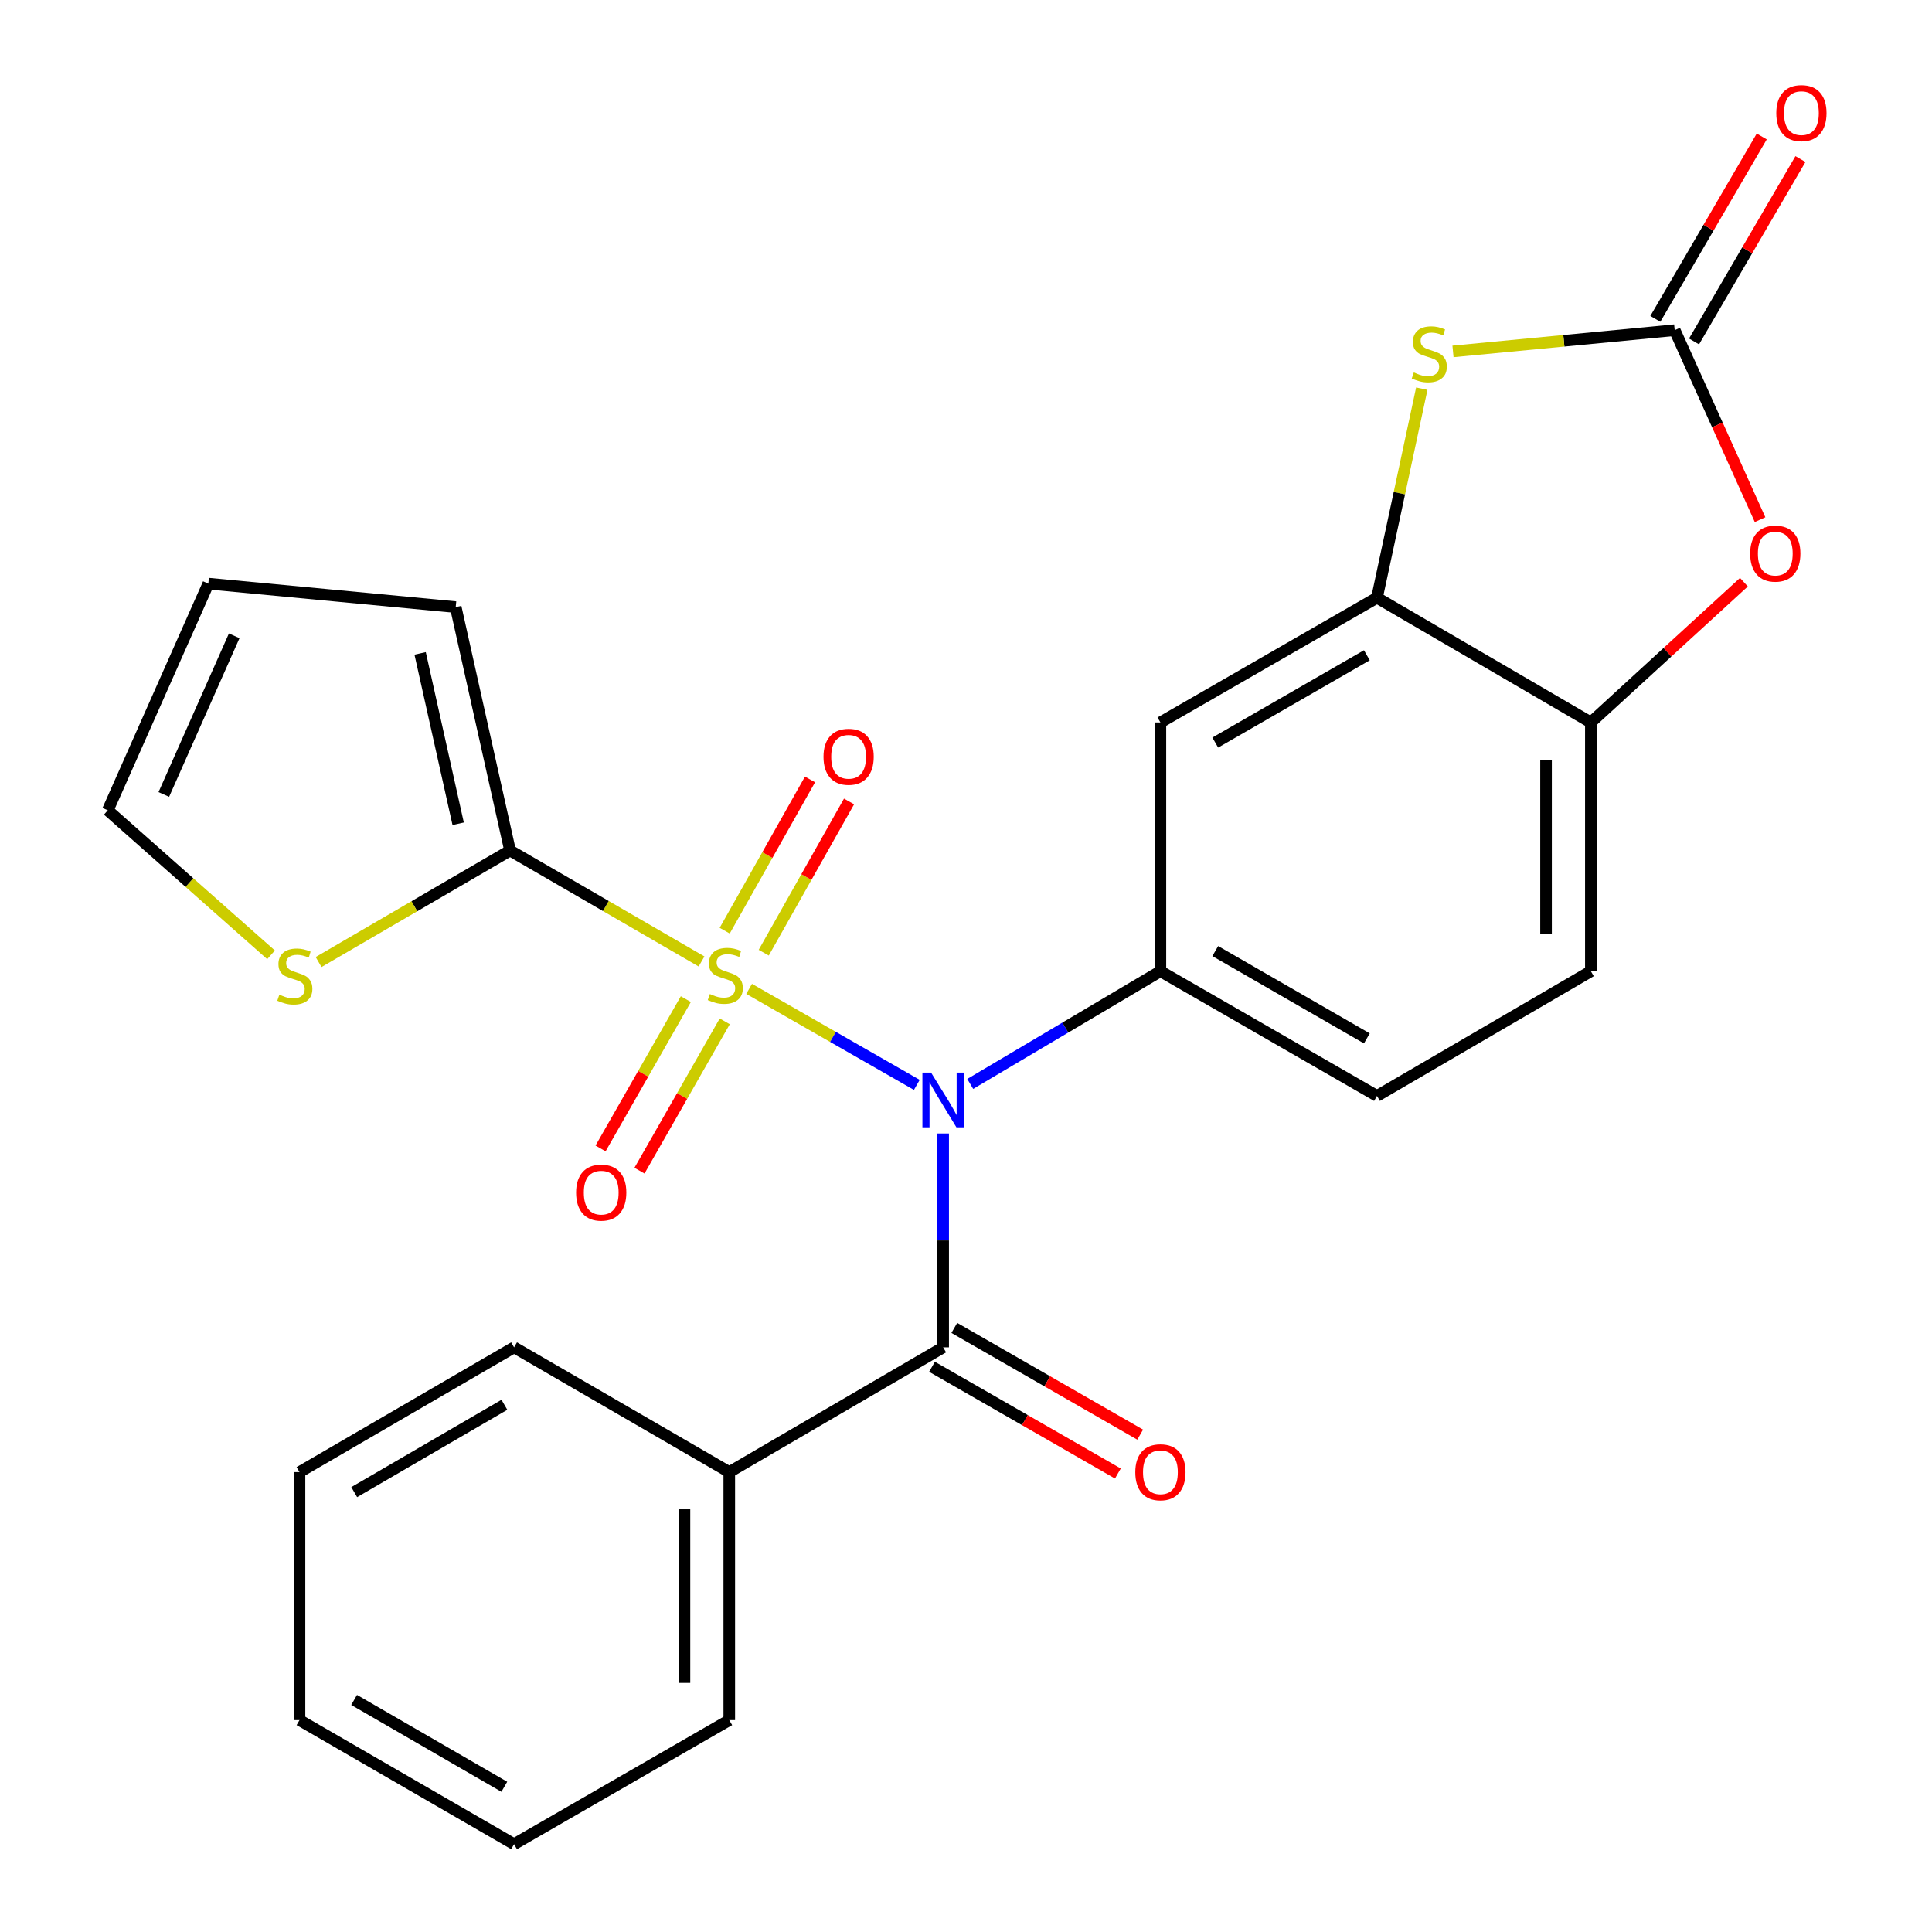 <?xml version='1.0' encoding='iso-8859-1'?>
<svg version='1.1' baseProfile='full'
              xmlns='http://www.w3.org/2000/svg'
                      xmlns:rdkit='http://www.rdkit.org/xml'
                      xmlns:xlink='http://www.w3.org/1999/xlink'
                  xml:space='preserve'
width='1000px' height='1000px' viewBox='0 0 1000 1000'>
<!-- END OF HEADER -->
<rect style='opacity:1.0;fill:#FFFFFF;stroke:none' width='1000' height='1000' x='0' y='0'> </rect>
<path class='bond-0' d='M 387.737,511.839 L 431.141,536.685' style='fill:none;fill-rule:evenodd;stroke:#CCCC00;stroke-width:6px;stroke-linecap:butt;stroke-linejoin:miter;stroke-opacity:1' />
<path class='bond-0' d='M 431.141,536.685 L 474.545,561.531' style='fill:none;fill-rule:evenodd;stroke:#0000FF;stroke-width:6px;stroke-linecap:butt;stroke-linejoin:miter;stroke-opacity:1' />
<path class='bond-1' d='M 363.109,497.654 L 313.557,468.941' style='fill:none;fill-rule:evenodd;stroke:#CCCC00;stroke-width:6px;stroke-linecap:butt;stroke-linejoin:miter;stroke-opacity:1' />
<path class='bond-1' d='M 313.557,468.941 L 264.004,440.227' style='fill:none;fill-rule:evenodd;stroke:#000000;stroke-width:6px;stroke-linecap:butt;stroke-linejoin:miter;stroke-opacity:1' />
<path class='bond-11' d='M 354.991,517.147 L 332.92,555.788' style='fill:none;fill-rule:evenodd;stroke:#CCCC00;stroke-width:6px;stroke-linecap:butt;stroke-linejoin:miter;stroke-opacity:1' />
<path class='bond-11' d='M 332.92,555.788 L 310.85,594.429' style='fill:none;fill-rule:evenodd;stroke:#FF0000;stroke-width:6px;stroke-linecap:butt;stroke-linejoin:miter;stroke-opacity:1' />
<path class='bond-11' d='M 375.13,528.65 L 353.06,567.291' style='fill:none;fill-rule:evenodd;stroke:#CCCC00;stroke-width:6px;stroke-linecap:butt;stroke-linejoin:miter;stroke-opacity:1' />
<path class='bond-11' d='M 353.06,567.291 L 330.989,605.932' style='fill:none;fill-rule:evenodd;stroke:#FF0000;stroke-width:6px;stroke-linecap:butt;stroke-linejoin:miter;stroke-opacity:1' />
<path class='bond-12' d='M 395.306,493.111 L 417.385,453.971' style='fill:none;fill-rule:evenodd;stroke:#CCCC00;stroke-width:6px;stroke-linecap:butt;stroke-linejoin:miter;stroke-opacity:1' />
<path class='bond-12' d='M 417.385,453.971 L 439.464,414.832' style='fill:none;fill-rule:evenodd;stroke:#FF0000;stroke-width:6px;stroke-linecap:butt;stroke-linejoin:miter;stroke-opacity:1' />
<path class='bond-12' d='M 375.105,481.716 L 397.184,442.576' style='fill:none;fill-rule:evenodd;stroke:#CCCC00;stroke-width:6px;stroke-linecap:butt;stroke-linejoin:miter;stroke-opacity:1' />
<path class='bond-12' d='M 397.184,442.576 L 419.263,403.437' style='fill:none;fill-rule:evenodd;stroke:#FF0000;stroke-width:6px;stroke-linecap:butt;stroke-linejoin:miter;stroke-opacity:1' />
<path class='bond-2' d='M 488.178,586.696 L 488.178,642.041' style='fill:none;fill-rule:evenodd;stroke:#0000FF;stroke-width:6px;stroke-linecap:butt;stroke-linejoin:miter;stroke-opacity:1' />
<path class='bond-2' d='M 488.178,642.041 L 488.178,697.386' style='fill:none;fill-rule:evenodd;stroke:#000000;stroke-width:6px;stroke-linecap:butt;stroke-linejoin:miter;stroke-opacity:1' />
<path class='bond-3' d='M 502.186,561.033 L 551.406,531.864' style='fill:none;fill-rule:evenodd;stroke:#0000FF;stroke-width:6px;stroke-linecap:butt;stroke-linejoin:miter;stroke-opacity:1' />
<path class='bond-3' d='M 551.406,531.864 L 600.625,502.694' style='fill:none;fill-rule:evenodd;stroke:#000000;stroke-width:6px;stroke-linecap:butt;stroke-linejoin:miter;stroke-opacity:1' />
<path class='bond-10' d='M 264.004,440.227 L 214.454,469.089' style='fill:none;fill-rule:evenodd;stroke:#000000;stroke-width:6px;stroke-linecap:butt;stroke-linejoin:miter;stroke-opacity:1' />
<path class='bond-10' d='M 214.454,469.089 L 164.904,497.95' style='fill:none;fill-rule:evenodd;stroke:#CCCC00;stroke-width:6px;stroke-linecap:butt;stroke-linejoin:miter;stroke-opacity:1' />
<path class='bond-13' d='M 264.004,440.227 L 235.876,314.238' style='fill:none;fill-rule:evenodd;stroke:#000000;stroke-width:6px;stroke-linecap:butt;stroke-linejoin:miter;stroke-opacity:1' />
<path class='bond-13' d='M 237.149,426.382 L 217.46,338.19' style='fill:none;fill-rule:evenodd;stroke:#000000;stroke-width:6px;stroke-linecap:butt;stroke-linejoin:miter;stroke-opacity:1' />
<path class='bond-14' d='M 482.403,707.443 L 530.506,735.063' style='fill:none;fill-rule:evenodd;stroke:#000000;stroke-width:6px;stroke-linecap:butt;stroke-linejoin:miter;stroke-opacity:1' />
<path class='bond-14' d='M 530.506,735.063 L 578.609,762.684' style='fill:none;fill-rule:evenodd;stroke:#FF0000;stroke-width:6px;stroke-linecap:butt;stroke-linejoin:miter;stroke-opacity:1' />
<path class='bond-14' d='M 493.952,687.33 L 542.055,714.95' style='fill:none;fill-rule:evenodd;stroke:#000000;stroke-width:6px;stroke-linecap:butt;stroke-linejoin:miter;stroke-opacity:1' />
<path class='bond-14' d='M 542.055,714.95 L 590.158,742.571' style='fill:none;fill-rule:evenodd;stroke:#FF0000;stroke-width:6px;stroke-linecap:butt;stroke-linejoin:miter;stroke-opacity:1' />
<path class='bond-16' d='M 488.178,697.386 L 377.47,761.953' style='fill:none;fill-rule:evenodd;stroke:#000000;stroke-width:6px;stroke-linecap:butt;stroke-linejoin:miter;stroke-opacity:1' />
<path class='bond-8' d='M 600.625,502.694 L 600.625,373.934' style='fill:none;fill-rule:evenodd;stroke:#000000;stroke-width:6px;stroke-linecap:butt;stroke-linejoin:miter;stroke-opacity:1' />
<path class='bond-17' d='M 600.625,502.694 L 712.725,567.248' style='fill:none;fill-rule:evenodd;stroke:#000000;stroke-width:6px;stroke-linecap:butt;stroke-linejoin:miter;stroke-opacity:1' />
<path class='bond-17' d='M 629.014,492.278 L 707.484,537.466' style='fill:none;fill-rule:evenodd;stroke:#000000;stroke-width:6px;stroke-linecap:butt;stroke-linejoin:miter;stroke-opacity:1' />
<path class='bond-4' d='M 866.817,170.892 L 809.442,176.392' style='fill:none;fill-rule:evenodd;stroke:#000000;stroke-width:6px;stroke-linecap:butt;stroke-linejoin:miter;stroke-opacity:1' />
<path class='bond-4' d='M 809.442,176.392 L 752.066,181.892' style='fill:none;fill-rule:evenodd;stroke:#CCCC00;stroke-width:6px;stroke-linecap:butt;stroke-linejoin:miter;stroke-opacity:1' />
<path class='bond-15' d='M 876.833,176.735 L 904.371,129.531' style='fill:none;fill-rule:evenodd;stroke:#000000;stroke-width:6px;stroke-linecap:butt;stroke-linejoin:miter;stroke-opacity:1' />
<path class='bond-15' d='M 904.371,129.531 L 931.909,82.327' style='fill:none;fill-rule:evenodd;stroke:#FF0000;stroke-width:6px;stroke-linecap:butt;stroke-linejoin:miter;stroke-opacity:1' />
<path class='bond-15' d='M 856.8,165.048 L 884.338,117.844' style='fill:none;fill-rule:evenodd;stroke:#000000;stroke-width:6px;stroke-linecap:butt;stroke-linejoin:miter;stroke-opacity:1' />
<path class='bond-15' d='M 884.338,117.844 L 911.876,70.64' style='fill:none;fill-rule:evenodd;stroke:#FF0000;stroke-width:6px;stroke-linecap:butt;stroke-linejoin:miter;stroke-opacity:1' />
<path class='bond-28' d='M 866.817,170.892 L 888.911,219.93' style='fill:none;fill-rule:evenodd;stroke:#000000;stroke-width:6px;stroke-linecap:butt;stroke-linejoin:miter;stroke-opacity:1' />
<path class='bond-28' d='M 888.911,219.93 L 911.006,268.969' style='fill:none;fill-rule:evenodd;stroke:#FF0000;stroke-width:6px;stroke-linecap:butt;stroke-linejoin:miter;stroke-opacity:1' />
<path class='bond-5' d='M 735.915,201.178 L 724.32,255.279' style='fill:none;fill-rule:evenodd;stroke:#CCCC00;stroke-width:6px;stroke-linecap:butt;stroke-linejoin:miter;stroke-opacity:1' />
<path class='bond-5' d='M 724.32,255.279 L 712.725,309.38' style='fill:none;fill-rule:evenodd;stroke:#000000;stroke-width:6px;stroke-linecap:butt;stroke-linejoin:miter;stroke-opacity:1' />
<path class='bond-6' d='M 712.725,309.38 L 600.625,373.934' style='fill:none;fill-rule:evenodd;stroke:#000000;stroke-width:6px;stroke-linecap:butt;stroke-linejoin:miter;stroke-opacity:1' />
<path class='bond-6' d='M 707.484,339.162 L 629.014,384.349' style='fill:none;fill-rule:evenodd;stroke:#000000;stroke-width:6px;stroke-linecap:butt;stroke-linejoin:miter;stroke-opacity:1' />
<path class='bond-27' d='M 712.725,309.38 L 823.42,373.934' style='fill:none;fill-rule:evenodd;stroke:#000000;stroke-width:6px;stroke-linecap:butt;stroke-linejoin:miter;stroke-opacity:1' />
<path class='bond-7' d='M 902.648,301.336 L 863.034,337.635' style='fill:none;fill-rule:evenodd;stroke:#FF0000;stroke-width:6px;stroke-linecap:butt;stroke-linejoin:miter;stroke-opacity:1' />
<path class='bond-7' d='M 863.034,337.635 L 823.42,373.934' style='fill:none;fill-rule:evenodd;stroke:#000000;stroke-width:6px;stroke-linecap:butt;stroke-linejoin:miter;stroke-opacity:1' />
<path class='bond-9' d='M 823.42,373.934 L 823.42,502.694' style='fill:none;fill-rule:evenodd;stroke:#000000;stroke-width:6px;stroke-linecap:butt;stroke-linejoin:miter;stroke-opacity:1' />
<path class='bond-9' d='M 800.227,393.248 L 800.227,483.38' style='fill:none;fill-rule:evenodd;stroke:#000000;stroke-width:6px;stroke-linecap:butt;stroke-linejoin:miter;stroke-opacity:1' />
<path class='bond-18' d='M 140.288,494.216 L 98.035,456.811' style='fill:none;fill-rule:evenodd;stroke:#CCCC00;stroke-width:6px;stroke-linecap:butt;stroke-linejoin:miter;stroke-opacity:1' />
<path class='bond-18' d='M 98.035,456.811 L 55.783,419.405' style='fill:none;fill-rule:evenodd;stroke:#000000;stroke-width:6px;stroke-linecap:butt;stroke-linejoin:miter;stroke-opacity:1' />
<path class='bond-20' d='M 235.876,314.238 L 107.838,302.087' style='fill:none;fill-rule:evenodd;stroke:#000000;stroke-width:6px;stroke-linecap:butt;stroke-linejoin:miter;stroke-opacity:1' />
<path class='bond-21' d='M 377.47,761.953 L 377.47,890.327' style='fill:none;fill-rule:evenodd;stroke:#000000;stroke-width:6px;stroke-linecap:butt;stroke-linejoin:miter;stroke-opacity:1' />
<path class='bond-21' d='M 354.277,781.209 L 354.277,871.071' style='fill:none;fill-rule:evenodd;stroke:#000000;stroke-width:6px;stroke-linecap:butt;stroke-linejoin:miter;stroke-opacity:1' />
<path class='bond-22' d='M 377.47,761.953 L 266.079,697.386' style='fill:none;fill-rule:evenodd;stroke:#000000;stroke-width:6px;stroke-linecap:butt;stroke-linejoin:miter;stroke-opacity:1' />
<path class='bond-19' d='M 712.725,567.248 L 823.42,502.694' style='fill:none;fill-rule:evenodd;stroke:#000000;stroke-width:6px;stroke-linecap:butt;stroke-linejoin:miter;stroke-opacity:1' />
<path class='bond-26' d='M 55.783,419.405 L 107.838,302.087' style='fill:none;fill-rule:evenodd;stroke:#000000;stroke-width:6px;stroke-linecap:butt;stroke-linejoin:miter;stroke-opacity:1' />
<path class='bond-26' d='M 84.791,411.214 L 121.23,329.091' style='fill:none;fill-rule:evenodd;stroke:#000000;stroke-width:6px;stroke-linecap:butt;stroke-linejoin:miter;stroke-opacity:1' />
<path class='bond-23' d='M 377.47,890.327 L 266.079,954.545' style='fill:none;fill-rule:evenodd;stroke:#000000;stroke-width:6px;stroke-linecap:butt;stroke-linejoin:miter;stroke-opacity:1' />
<path class='bond-24' d='M 266.079,697.386 L 155.023,761.953' style='fill:none;fill-rule:evenodd;stroke:#000000;stroke-width:6px;stroke-linecap:butt;stroke-linejoin:miter;stroke-opacity:1' />
<path class='bond-24' d='M 261.078,727.122 L 183.339,772.319' style='fill:none;fill-rule:evenodd;stroke:#000000;stroke-width:6px;stroke-linecap:butt;stroke-linejoin:miter;stroke-opacity:1' />
<path class='bond-29' d='M 266.079,954.545 L 155.023,890.327' style='fill:none;fill-rule:evenodd;stroke:#000000;stroke-width:6px;stroke-linecap:butt;stroke-linejoin:miter;stroke-opacity:1' />
<path class='bond-29' d='M 261.031,924.835 L 183.292,879.882' style='fill:none;fill-rule:evenodd;stroke:#000000;stroke-width:6px;stroke-linecap:butt;stroke-linejoin:miter;stroke-opacity:1' />
<path class='bond-25' d='M 155.023,761.953 L 155.023,890.327' style='fill:none;fill-rule:evenodd;stroke:#000000;stroke-width:6px;stroke-linecap:butt;stroke-linejoin:miter;stroke-opacity:1' />
<path  class='atom-0' d='M 367.408 514.501
Q 367.728 514.621, 369.048 515.181
Q 370.368 515.741, 371.808 516.101
Q 373.288 516.421, 374.728 516.421
Q 377.408 516.421, 378.968 515.141
Q 380.528 513.821, 380.528 511.541
Q 380.528 509.981, 379.728 509.021
Q 378.968 508.061, 377.768 507.541
Q 376.568 507.021, 374.568 506.421
Q 372.048 505.661, 370.528 504.941
Q 369.048 504.221, 367.968 502.701
Q 366.928 501.181, 366.928 498.621
Q 366.928 495.061, 369.328 492.861
Q 371.768 490.661, 376.568 490.661
Q 379.848 490.661, 383.568 492.221
L 382.648 495.301
Q 379.248 493.901, 376.688 493.901
Q 373.928 493.901, 372.408 495.061
Q 370.888 496.181, 370.928 498.141
Q 370.928 499.661, 371.688 500.581
Q 372.488 501.501, 373.608 502.021
Q 374.768 502.541, 376.688 503.141
Q 379.248 503.941, 380.768 504.741
Q 382.288 505.541, 383.368 507.181
Q 384.488 508.781, 384.488 511.541
Q 384.488 515.461, 381.848 517.581
Q 379.248 519.661, 374.888 519.661
Q 372.368 519.661, 370.448 519.101
Q 368.568 518.581, 366.328 517.661
L 367.408 514.501
' fill='#CCCC00'/>
<path  class='atom-1' d='M 481.918 555.175
L 491.198 570.175
Q 492.118 571.655, 493.598 574.335
Q 495.078 577.015, 495.158 577.175
L 495.158 555.175
L 498.918 555.175
L 498.918 583.495
L 495.038 583.495
L 485.078 567.095
Q 483.918 565.175, 482.678 562.975
Q 481.478 560.775, 481.118 560.095
L 481.118 583.495
L 477.438 583.495
L 477.438 555.175
L 481.918 555.175
' fill='#0000FF'/>
<path  class='atom-6' d='M 731.796 192.788
Q 732.116 192.908, 733.436 193.468
Q 734.756 194.028, 736.196 194.388
Q 737.676 194.708, 739.116 194.708
Q 741.796 194.708, 743.356 193.428
Q 744.916 192.108, 744.916 189.828
Q 744.916 188.268, 744.116 187.308
Q 743.356 186.348, 742.156 185.828
Q 740.956 185.308, 738.956 184.708
Q 736.436 183.948, 734.916 183.228
Q 733.436 182.508, 732.356 180.988
Q 731.316 179.468, 731.316 176.908
Q 731.316 173.348, 733.716 171.148
Q 736.156 168.948, 740.956 168.948
Q 744.236 168.948, 747.956 170.508
L 747.036 173.588
Q 743.636 172.188, 741.076 172.188
Q 738.316 172.188, 736.796 173.348
Q 735.276 174.468, 735.316 176.428
Q 735.316 177.948, 736.076 178.868
Q 736.876 179.788, 737.996 180.308
Q 739.156 180.828, 741.076 181.428
Q 743.636 182.228, 745.156 183.028
Q 746.676 183.828, 747.756 185.468
Q 748.876 187.068, 748.876 189.828
Q 748.876 193.748, 746.236 195.868
Q 743.636 197.948, 739.276 197.948
Q 736.756 197.948, 734.836 197.388
Q 732.956 196.868, 730.716 195.948
L 731.796 192.788
' fill='#CCCC00'/>
<path  class='atom-8' d='M 905.885 286.538
Q 905.885 279.738, 909.245 275.938
Q 912.605 272.138, 918.885 272.138
Q 925.165 272.138, 928.525 275.938
Q 931.885 279.738, 931.885 286.538
Q 931.885 293.418, 928.485 297.338
Q 925.085 301.218, 918.885 301.218
Q 912.645 301.218, 909.245 297.338
Q 905.885 293.458, 905.885 286.538
M 918.885 298.018
Q 923.205 298.018, 925.525 295.138
Q 927.885 292.218, 927.885 286.538
Q 927.885 280.978, 925.525 278.178
Q 923.205 275.338, 918.885 275.338
Q 914.565 275.338, 912.205 278.138
Q 909.885 280.938, 909.885 286.538
Q 909.885 292.258, 912.205 295.138
Q 914.565 298.018, 918.885 298.018
' fill='#FF0000'/>
<path  class='atom-11' d='M 144.601 514.836
Q 144.921 514.956, 146.241 515.516
Q 147.561 516.076, 149.001 516.436
Q 150.481 516.756, 151.921 516.756
Q 154.601 516.756, 156.161 515.476
Q 157.721 514.156, 157.721 511.876
Q 157.721 510.316, 156.921 509.356
Q 156.161 508.396, 154.961 507.876
Q 153.761 507.356, 151.761 506.756
Q 149.241 505.996, 147.721 505.276
Q 146.241 504.556, 145.161 503.036
Q 144.121 501.516, 144.121 498.956
Q 144.121 495.396, 146.521 493.196
Q 148.961 490.996, 153.761 490.996
Q 157.041 490.996, 160.761 492.556
L 159.841 495.636
Q 156.441 494.236, 153.881 494.236
Q 151.121 494.236, 149.601 495.396
Q 148.081 496.516, 148.121 498.476
Q 148.121 499.996, 148.881 500.916
Q 149.681 501.836, 150.801 502.356
Q 151.961 502.876, 153.881 503.476
Q 156.441 504.276, 157.961 505.076
Q 159.481 505.876, 160.561 507.516
Q 161.681 509.116, 161.681 511.876
Q 161.681 515.796, 159.041 517.916
Q 156.441 519.996, 152.081 519.996
Q 149.561 519.996, 147.641 519.436
Q 145.761 518.916, 143.521 517.996
L 144.601 514.836
' fill='#CCCC00'/>
<path  class='atom-12' d='M 298.189 617.296
Q 298.189 610.496, 301.549 606.696
Q 304.909 602.896, 311.189 602.896
Q 317.469 602.896, 320.829 606.696
Q 324.189 610.496, 324.189 617.296
Q 324.189 624.176, 320.789 628.096
Q 317.389 631.976, 311.189 631.976
Q 304.949 631.976, 301.549 628.096
Q 298.189 624.216, 298.189 617.296
M 311.189 628.776
Q 315.509 628.776, 317.829 625.896
Q 320.189 622.976, 320.189 617.296
Q 320.189 611.736, 317.829 608.936
Q 315.509 606.096, 311.189 606.096
Q 306.869 606.096, 304.509 608.896
Q 302.189 611.696, 302.189 617.296
Q 302.189 623.016, 304.509 625.896
Q 306.869 628.776, 311.189 628.776
' fill='#FF0000'/>
<path  class='atom-13' d='M 426.241 391.705
Q 426.241 384.905, 429.601 381.105
Q 432.961 377.305, 439.241 377.305
Q 445.521 377.305, 448.881 381.105
Q 452.241 384.905, 452.241 391.705
Q 452.241 398.585, 448.841 402.505
Q 445.441 406.385, 439.241 406.385
Q 433.001 406.385, 429.601 402.505
Q 426.241 398.625, 426.241 391.705
M 439.241 403.185
Q 443.561 403.185, 445.881 400.305
Q 448.241 397.385, 448.241 391.705
Q 448.241 386.145, 445.881 383.345
Q 443.561 380.505, 439.241 380.505
Q 434.921 380.505, 432.561 383.305
Q 430.241 386.105, 430.241 391.705
Q 430.241 397.425, 432.561 400.305
Q 434.921 403.185, 439.241 403.185
' fill='#FF0000'/>
<path  class='atom-15' d='M 587.625 762.033
Q 587.625 755.233, 590.985 751.433
Q 594.345 747.633, 600.625 747.633
Q 606.905 747.633, 610.265 751.433
Q 613.625 755.233, 613.625 762.033
Q 613.625 768.913, 610.225 772.833
Q 606.825 776.713, 600.625 776.713
Q 594.385 776.713, 590.985 772.833
Q 587.625 768.953, 587.625 762.033
M 600.625 773.513
Q 604.945 773.513, 607.265 770.633
Q 609.625 767.713, 609.625 762.033
Q 609.625 756.473, 607.265 753.673
Q 604.945 750.833, 600.625 750.833
Q 596.305 750.833, 593.945 753.633
Q 591.625 756.433, 591.625 762.033
Q 591.625 767.753, 593.945 770.633
Q 596.305 773.513, 600.625 773.513
' fill='#FF0000'/>
<path  class='atom-16' d='M 919.402 58.55
Q 919.402 51.75, 922.762 47.95
Q 926.122 44.15, 932.402 44.15
Q 938.682 44.15, 942.042 47.95
Q 945.402 51.75, 945.402 58.55
Q 945.402 65.43, 942.002 69.35
Q 938.602 73.23, 932.402 73.23
Q 926.162 73.23, 922.762 69.35
Q 919.402 65.47, 919.402 58.55
M 932.402 70.03
Q 936.722 70.03, 939.042 67.15
Q 941.402 64.23, 941.402 58.55
Q 941.402 52.99, 939.042 50.19
Q 936.722 47.35, 932.402 47.35
Q 928.082 47.35, 925.722 50.15
Q 923.402 52.95, 923.402 58.55
Q 923.402 64.27, 925.722 67.15
Q 928.082 70.03, 932.402 70.03
' fill='#FF0000'/>
</svg>
